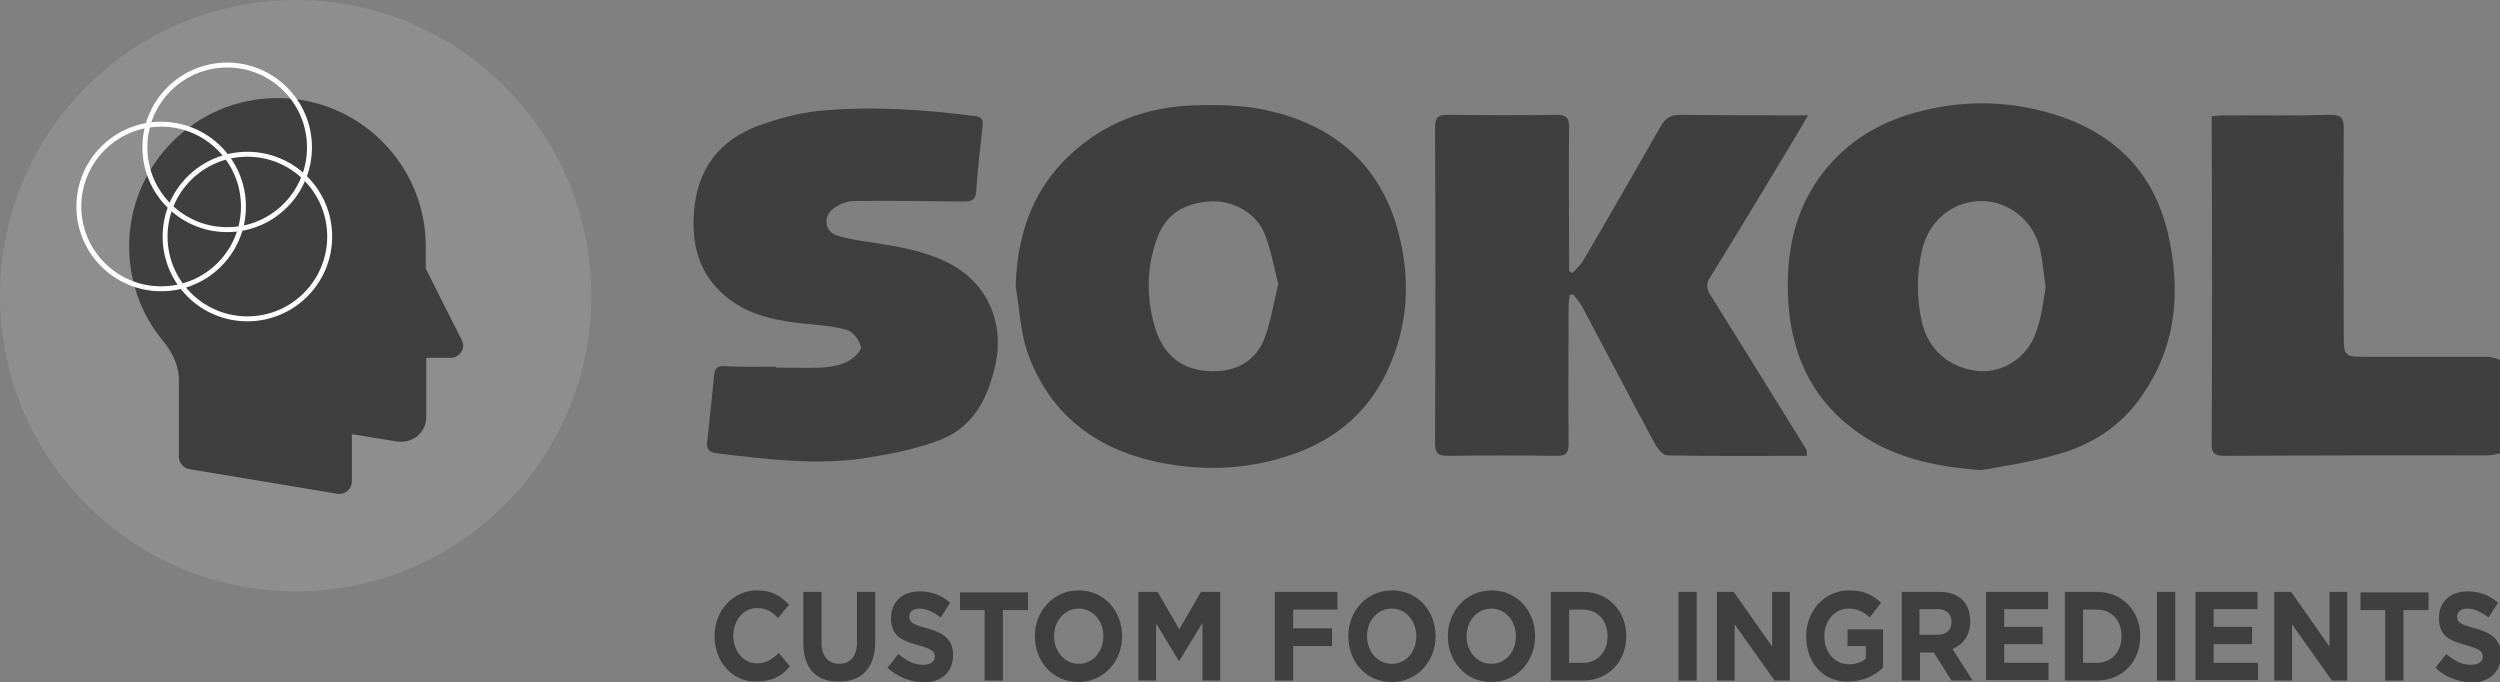<?xml version="1.0" encoding="utf-8"?>
<!-- Generator: Adobe Illustrator 23.0.2, SVG Export Plug-In . SVG Version: 6.00 Build 0)  -->
<svg version="1.1" id="Слой_1" xmlns="http://www.w3.org/2000/svg" xmlns:xlink="http://www.w3.org/1999/xlink" x="0px" y="0px"
	 viewBox="0 0 507.3 138.4" style="enable-background:new 0 0 507.3 138.4;" xml:space="preserve">
<rect x="0" y="0" width="507.3" height="138.4" fill="#808080" stroke="none"/>
<style type="text/css">
	.st0{fill:#3F3F3F;}
	.st1{fill:#8E8E8E;}
	.st2{fill:none;stroke:#FFFFFF;stroke-miterlimit:10;}
</style>
<g>
	<g>
		<g>
			<path class="st0" d="M507.3,92c-0.9,0.2-1.8,0.4-2.7,0.4c-17.7,0-35.3,0-53,0.1c-2.2,0-2.9-0.4-2.8-2.8c0.1-21.1,0.1-42.3,0-63.4
				c0-0.8,0-1.7,0-2.7c0.9-0.1,1.7-0.2,2.4-0.2c7.2,0,14.5,0.1,21.7-0.1c2.2,0,2.7,0.7,2.7,2.8c-0.1,14.2,0,28.5,0,42.7
				c0,3.2,0.4,3.6,3.7,3.6c8.5,0,17.1,0,25.6,0c0.8,0,1.6,0.4,2.4,0.6C507.3,79.4,507.3,85.7,507.3,92z"/>
			<path class="st0" d="M206.1,58.2c0.3-12.7,4.9-23,15.4-30.3c6.1-4.2,13.1-6.2,20.3-6.5c5.4-0.2,11-0.1,16.2,1.2
				c13,3.1,22.1,11,25.7,24.3c2.6,9.7,2.1,19.2-2.2,28.4c-4.2,8.9-11.2,14.4-20.4,17.3c-8.7,2.8-17.6,3-26.5,1.1
				c-12.7-2.8-21.9-10-26.2-22.5C207,67,206.9,62.5,206.1,58.2z M259.4,57.7c-0.9-3.5-1.5-7.1-2.8-10.3c-1.7-4.3-6.8-7-11.5-6.5
				c-6.2,0.6-9,3.6-10.5,8c-1.9,5.6-2,11.4-0.3,17.3c1.5,5.2,4.8,8.7,10.8,9.1c4.5,0.3,9.3-1.2,11.4-6.4
				C257.9,65.3,258.4,61.5,259.4,57.7z"/>
			<path class="st0" d="M402.1,95.4c-9.9-0.7-19.1-2.7-26.9-9c-7.9-6.3-11.6-14.9-12.3-24.8c-0.7-10.7,1.4-20.7,9-28.9
				c4.2-4.5,9.3-7.5,15.2-9.4c9-2.8,18.2-3.1,27.2-0.8c13.1,3.3,22.4,11.1,25.6,24.8c2.7,11.7,1.8,22.8-5.2,32.9
				c-4.3,6.4-10.6,10.3-17.9,12.2C411.9,93.8,407,94.5,402.1,95.4z M415.1,58.4c-0.4-3-0.6-5.4-1.1-7.7c-1.2-5.8-6.4-10-12.1-9.9
				c-5.9,0.1-10.6,4.2-11.9,10c-1.1,4.9-1.1,9.7,0,14.6c1.3,5.6,5.6,9.3,11.5,9.9c4.9,0.4,9.9-2.7,11.6-7.8
				C414.3,64.4,414.6,61.1,415.1,58.4z"/>
			<path class="st0" d="M366.7,92.5c-9.6,0-19,0.1-28.4-0.1c-0.8,0-1.9-1.3-2.4-2.2c-5-9.2-9.8-18.5-14.7-27.7c-0.5-1-1.3-1.9-2-2.8
				c-0.2,0.1-0.5,0.1-0.7,0.2c-0.1,0.8-0.2,1.7-0.2,2.5c0,9.2-0.1,18.4,0,27.6c0,1.9-0.5,2.5-2.4,2.5c-7.3-0.1-14.7-0.1-22,0
				c-2.1,0-2.7-0.5-2.7-2.7c0.1-21.3,0.1-42.7,0-64c0-2,0.7-2.5,2.5-2.5c7.4,0.1,14.8,0.1,22.3,0c2,0,2.4,0.8,2.4,2.6
				c-0.1,8.9,0,17.7,0,26.6c0,0.8,0,1.6,0,2.5c0.2,0.1,0.5,0.3,0.7,0.4c0.8-0.9,1.7-1.7,2.2-2.6c5.3-9,10.5-18.1,15.7-27.2
				c1-1.7,2-2.3,4-2.3c7.6,0.1,15.2,0.1,22.8,0.1c0.8,0,1.7,0,3.1,0c-1.2,2-2.1,3.6-3,5.1c-5.6,9.3-11.2,18.6-16.9,27.8
				c-0.9,1.4-0.7,2.4,0.1,3.6c6.5,10.4,13,20.9,19.5,31.4C366.6,91.6,366.6,91.8,366.7,92.5z"/>
			<path class="st0" d="M157.5,74.6c3,0,6,0.1,9,0c1.8-0.1,3.8-0.4,5.4-1.2c1.2-0.6,3-2.2,2.8-3c-0.3-1.4-1.7-3.2-3-3.5
				c-3-0.8-6.2-1-9.3-1.3c-6-0.7-11.7-2-16.3-6.5c-4.5-4.4-5.7-9.9-5.3-15.9c0.6-8.7,5-14.7,13.1-17.7c3.9-1.4,8.2-2.6,12.3-3
				c10.5-1,20.9-0.3,31.3,1c1.2,0.1,2.1,0.4,1.9,2c-0.5,4.4-1,8.8-1.3,13.2c-0.1,1.8-0.8,2.2-2.6,2.2c-7.4-0.1-14.8-0.2-22.2-0.1
				c-1.4,0-2.9,0.6-4,1.4c-2.3,1.5-2.1,4.8,0.6,5.6c2.9,0.9,5.9,1.2,8.9,1.7c5,0.8,10,1.8,14.5,4.3c7.1,4,10.4,11.7,8.8,19.7
				c-1.5,7.1-4.4,13.1-11.4,15.8c-4.7,1.8-9.8,2.8-14.8,3.6c-10.1,1.6-20.2,0.3-30.3-0.9c-1.6-0.2-2.3-0.7-2.1-2.4
				c0.5-4.5,1-9,1.4-13.4c0.1-1.5,0.7-2,2.2-1.9c3.4,0.2,6.8,0.1,10.2,0.1C157.5,74.5,157.5,74.6,157.5,74.6z"/>
		</g>
		<g>
			<path class="st0" d="M145,129.1c0-5.1,3.6-9.3,8.7-9.3c3.1,0,4.9,1.3,6.4,2.9l-2.2,2.7c-1.3-1.3-2.4-2-4.3-2
				c-2.8,0-4.8,2.5-4.8,5.6c0,3.1,2,5.6,4.8,5.6c1.9,0,3.1-0.8,4.4-2.1l2.3,2.7c-1.7,2-3.6,3.1-6.8,3.1
				C148.6,138.4,145,134.3,145,129.1z"/>
			<path class="st0" d="M163,130.4v-10.3h3.7v10.2c0,2.9,1.4,4.4,3.6,4.4c2.2,0,3.6-1.5,3.6-4.3v-10.3h3.7v10.1
				c0,5.4-2.8,8.1-7.3,8.1C165.7,138.4,163,135.7,163,130.4z"/>
			<path class="st0" d="M180.1,135.5l2.2-2.8c1.5,1.3,3.1,2.2,5,2.2c1.5,0,2.4-0.6,2.4-1.7c0-1-0.6-1.5-3.4-2.3
				c-3.4-0.9-5.5-1.9-5.5-5.5c0-3.3,2.4-5.4,5.8-5.4c2.4,0,4.5,0.8,6.2,2.3l-1.9,3c-1.5-1.1-2.9-1.8-4.3-1.8c-1.4,0-2.1,0.7-2.1,1.6
				c0,1.2,0.7,1.6,3.6,2.4c3.4,0.9,5.3,2.3,5.3,5.4c0,3.6-2.5,5.6-6.1,5.6C184.6,138.3,182.1,137.4,180.1,135.5z"/>
			<path class="st0" d="M199.9,123.8h-5.1v-3.6h13.8v3.6h-5.1v14.3h-3.7V123.8z"/>
			<path class="st0" d="M210,129.1c0-5.1,3.7-9.3,8.9-9.3c5.1,0,8.8,4.1,8.8,9.3c0,5.1-3.7,9.3-8.9,9.3
				C213.7,138.4,210,134.3,210,129.1z M223.9,129.1c0-3.1-2.1-5.6-5-5.6c-2.9,0-5,2.5-5,5.6c0,3.1,2.1,5.6,5,5.6
				C221.8,134.7,223.9,132.2,223.9,129.1z"/>
			<path class="st0" d="M231,120.1h3.9l4.4,7.6l4.4-7.6h3.9v18H244v-11.7l-4.7,7.7h-0.1l-4.6-7.6v11.6H231V120.1z"/>
			<path class="st0" d="M258.7,120.1h12.7v3.6h-9v3.8h7.9v3.6h-7.9v7h-3.7V120.1z"/>
			<path class="st0" d="M273.6,129.1c0-5.1,3.7-9.3,8.9-9.3c5.1,0,8.8,4.1,8.8,9.3c0,5.1-3.7,9.3-8.9,9.3S273.6,134.3,273.6,129.1z
				 M287.4,129.1c0-3.1-2.1-5.6-5-5.6c-2.9,0-5,2.5-5,5.6c0,3.1,2.1,5.6,5,5.6C285.4,134.7,287.4,132.2,287.4,129.1z"/>
			<path class="st0" d="M293.8,129.1c0-5.1,3.7-9.3,8.9-9.3c5.1,0,8.8,4.1,8.8,9.3c0,5.1-3.7,9.3-8.9,9.3
				C297.5,138.4,293.8,134.3,293.8,129.1z M307.6,129.1c0-3.1-2.1-5.6-5-5.6c-2.9,0-5,2.5-5,5.6c0,3.1,2.1,5.6,5,5.6
				C305.6,134.7,307.6,132.2,307.6,129.1z"/>
			<path class="st0" d="M314.7,120.1h6.5c5.2,0,8.8,3.9,8.8,9c0,5.1-3.6,9-8.8,9h-6.5V120.1z M321.2,134.5c3,0,5-2.2,5-5.4
				c0-3.2-2-5.4-5-5.4h-2.8v10.8H321.2z"/>
			<path class="st0" d="M340.6,120.1h3.7v18h-3.7V120.1z"/>
			<path class="st0" d="M348.4,120.1h3.4l7.8,11.1v-11.1h3.6v18h-3.1l-8.1-11.4v11.4h-3.6V120.1z"/>
			<path class="st0" d="M366.5,129.1c0-5.1,3.7-9.3,8.7-9.3c3,0,4.8,0.9,6.5,2.5l-2.3,3c-1.3-1.2-2.4-1.8-4.4-1.8
				c-2.7,0-4.8,2.5-4.8,5.6c0,3.3,2.1,5.7,5,5.7c1.3,0,2.5-0.4,3.4-1.1v-2.6h-3.7v-3.4h7.2v7.8c-1.7,1.6-4.1,2.8-7.1,2.8
				C370,138.4,366.5,134.5,366.5,129.1z"/>
			<path class="st0" d="M385.9,120.1h7.6c2.1,0,3.8,0.6,4.9,1.8c0.9,1,1.4,2.4,1.4,4.2c0,2.9-1.5,4.7-3.6,5.6l4.1,6.4H396l-3.6-5.7
				h-2.8v5.7h-3.7V120.1z M393.2,128.8c1.8,0,2.8-1,2.8-2.6c0-1.7-1.1-2.6-2.9-2.6h-3.6v5.2H393.2z"/>
			<path class="st0" d="M403,120.1h12.6v3.5h-8.9v3.6h7.8v3.5h-7.8v3.8h9v3.5H403V120.1z"/>
			<path class="st0" d="M419,120.1h6.5c5.2,0,8.8,3.9,8.8,9c0,5.1-3.6,9-8.8,9H419V120.1z M425.5,134.5c3,0,5-2.2,5-5.4
				c0-3.2-2-5.4-5-5.4h-2.8v10.8H425.5z"/>
			<path class="st0" d="M437.7,120.1h3.7v18h-3.7V120.1z"/>
			<path class="st0" d="M445.5,120.1h12.6v3.5h-8.9v3.6h7.8v3.5h-7.8v3.8h9v3.5h-12.7V120.1z"/>
			<path class="st0" d="M461.5,120.1h3.4l7.8,11.1v-11.1h3.6v18h-3.1l-8.1-11.4v11.4h-3.6V120.1z"/>
			<path class="st0" d="M484.1,123.8h-5.1v-3.6h13.8v3.6h-5.1v14.3h-3.7V123.8z"/>
			<path class="st0" d="M494.2,135.5l2.2-2.8c1.5,1.3,3.1,2.2,5,2.2c1.5,0,2.4-0.6,2.4-1.7c0-1-0.6-1.5-3.4-2.3
				c-3.4-0.9-5.5-1.9-5.5-5.5c0-3.3,2.4-5.4,5.8-5.4c2.4,0,4.5,0.8,6.2,2.3l-1.9,3c-1.5-1.1-2.9-1.8-4.3-1.8c-1.4,0-2.1,0.7-2.1,1.6
				c0,1.2,0.7,1.6,3.6,2.4c3.4,0.9,5.3,2.3,5.3,5.4c0,3.6-2.5,5.6-6.1,5.6C498.7,138.3,496.1,137.4,494.2,135.5z"/>
		</g>
	</g>
	<g>
		<circle class="st1" cx="60" cy="60" r="60"/>
		<g>
			<g>
				<path class="st0" d="M26.2,50c0,7,2.4,13.8,6.9,19.2c1.4,1.7,3.2,4.5,3.2,8v15.5c0,1.2,0.9,2.3,2.1,2.5l30.1,5
					c0.1,0,0.3,0,0.4,0c0.6,0,1.2-0.2,1.6-0.6c0.6-0.5,0.9-1.2,0.9-1.9v-9.6l9.2,1.5c1.5,0.2,2.9-0.2,4.1-1.1c1.1-1,1.8-2.3,1.8-3.8
					V72.6h5c0.9,0,1.7-0.5,2.1-1.2c0.5-0.7,0.5-1.7,0.1-2.4l-7.3-14.5V50c0-16.6-13.5-30.1-30.1-30.1S26.2,33.4,26.2,50z"/>
			</g>
		</g>
		<g>
			<circle class="st2" cx="46.1" cy="29.9" r="16.7"/>
			<circle class="st2" cx="50.2" cy="48" r="16.7"/>
			<circle class="st2" cx="32.7" cy="41.9" r="16.7"/>
		</g>
	</g>
</g>
</svg>
